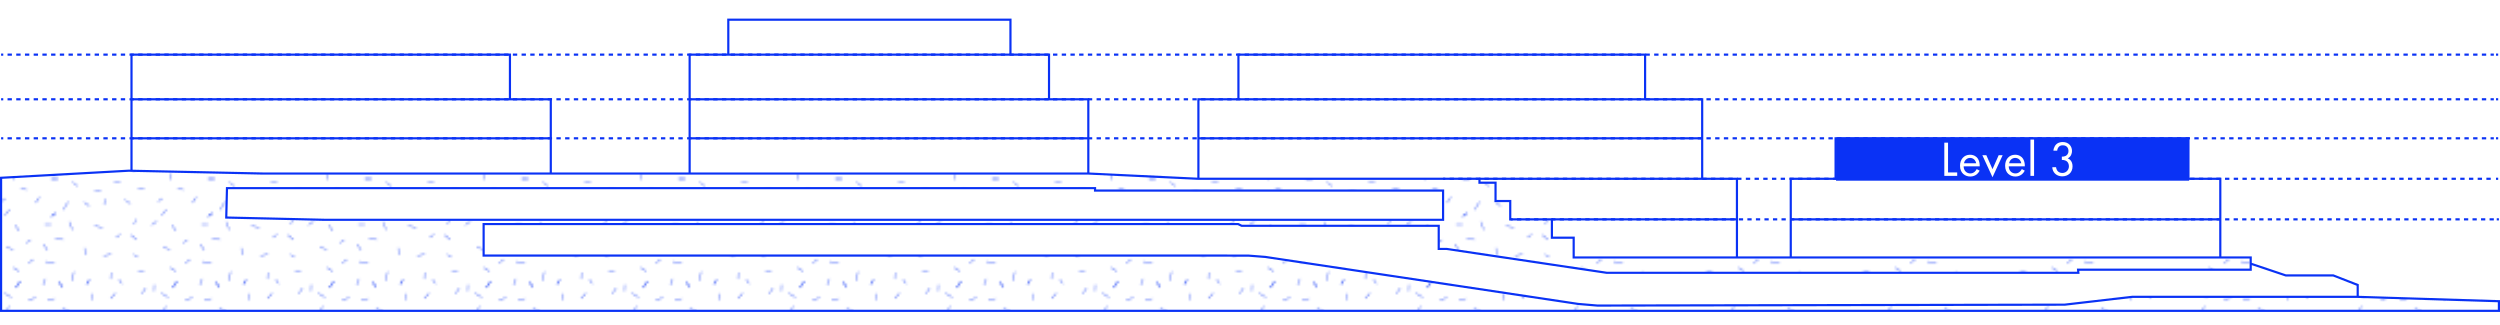 <?xml version="1.0" encoding="UTF-8"?> <svg xmlns="http://www.w3.org/2000/svg" xmlns:xlink="http://www.w3.org/1999/xlink" id="Layer_2" viewBox="0 0 275.47 35.76"><defs><style>.cls-1,.cls-2,.cls-3,.cls-4,.cls-5{fill:none;}.cls-6{fill:url(#Unnamed_Pattern);}.cls-2{stroke-dasharray:.47 .47;}.cls-2,.cls-3,.cls-4{stroke-miterlimit:10;stroke-width:.24px;}.cls-2,.cls-3,.cls-4,.cls-5{stroke:#0a32f5;}.cls-7{fill:#0a32f5;}.cls-8{fill:#fff;}.cls-4{stroke-dasharray:.48 .48;}.cls-5{stroke-width:.3px;}.cls-9{clip-path:url(#clippath-3631);}.cls-10{clip-path:url(#clippath-3632);}</style><clipPath id="clippath-3631"><path class="cls-1" d="M35.12,24.22l-10.19-.2.08-3.28,95.63-.06v.42l38.34-.06.04,3.14h-22.99s-35.47.04-35.47.04l-43.87.03-21.57-.03ZM.18,19.62l-.06,14.72,275.15-.09v-1.05l-15-.45h-25.26l-7.59.91-51.21.03-2.52-.18-35.96-5.34-84.47.02-.03-3.57,83.18.04.38.32,21.65-.04.07,2.52.98-.07,17.53,2.73,52.01-.07v-.35l18.93-.03.04-1.3h-71.57l-3.01-.1-.04-2.06-2.38-.04-.04-1.99-4.55.04-.04-2.07-1.64-.04-.04-1.96h-1.69v-.49l-31.1.03-12.01-.58h-21.96l-42.85.02h-24.07l-16.59-.33L.18,19.62Z"></path></clipPath><clipPath id="clippath-3632"><rect class="cls-1" width="72" height="72"></rect></clipPath><pattern id="Unnamed_Pattern" x="0" y="0" width="72" height="72" patternTransform="translate(-97.97 394.1) scale(.24 -.24)" patternUnits="userSpaceOnUse" viewBox="0 0 72 72"><rect class="cls-1" width="72" height="72"></rect><g class="cls-10"><line class="cls-5" x1="67.96" y1="-.85" x2="69.08" y2="2.11"></line><line class="cls-5" x1="32.21" y1="-.24" x2="30.79" y2="1.81"></line><line class="cls-5" x1="15.95" y1="-.38" x2="17.27" y2="1.58"></line><line class="cls-5" x1="4.89" y1="-1.71" x2="3.22" y2=".61"></line><line class="cls-5" x1="55.47" y1="-2.02" x2="57.47" y2=".98"></line><line class="cls-5" x1="74.75" y1="48" x2="71.75" y2="48"></line><line class="cls-5" x1="73.75" y1="32.25" x2="71.75" y2="30.75"></line><line class="cls-5" x1="73.25" y1="65" x2="70" y2="64.25"></line><line class="cls-5" x1="72" y1="53.25" x2="69.5" y2="51.5"></line><line class="cls-5" x1="74.75" y1="48" x2="71.75" y2="48"></line><line class="cls-5" x1="73.75" y1="32.25" x2="71.75" y2="30.75"></line><line class="cls-5" x1="73.25" y1="9.25" x2="69" y2="10"></line><line class="cls-5" x1="63.5" y1="11" x2="61.25" y2="9.25"></line><line class="cls-5" x1="71.75" y1="27" x2="68.75" y2="27"></line><line class="cls-5" x1="63.76" y1="52.09" x2="61.87" y2="54.91"></line><line class="cls-5" x1="26.35" y1="54.63" x2="24.69" y2="57.19"></line><line class="cls-5" x1="57" y1="24" x2="55.11" y2="26.82"></line><line class="cls-5" x1="50.32" y1="31.21" x2="52.67" y2="33.87"></line><line class="cls-5" x1="15.95" y1="-.38" x2="17.27" y2="1.58"></line><line class="cls-5" x1="9.25" y1="1.13" x2="10.16" y2="5.35"></line><line class="cls-5" x1="4.89" y1="-1.71" x2="3.22" y2=".61"></line><line class="cls-5" x1="27.04" y1="1.96" x2="27.16" y2="4.95"></line><line class="cls-5" x1="7.84" y1="59.19" x2="4.89" y2="60.56"></line><line class="cls-5" x1="8" y1="28.25" x2="9.5" y2="24.5"></line><line class="cls-5" x1="5.25" y1="33.75" x2="7.5" y2="37.5"></line><line class="cls-5" x1="29.25" y1="67.5" x2="27" y2="65"></line><line class="cls-5" x1="50.25" y1="67.5" x2="53.5" y2="65.5"></line><line class="cls-5" x1="52.5" y1="61.5" x2="50.5" y2="58.25"></line><line class="cls-5" x1="61.21" y1="64.11" x2="64.63" y2="65.5"></line><line class="cls-5" x1="18.75" y1="67.25" x2="18.75" y2="64.25"></line><line class="cls-5" x1="18.23" y1="56.16" x2="14.98" y2="55.66"></line><line class="cls-5" x1="23.34" y1="25.62" x2="19.59" y2="26.38"></line><line class="cls-5" x1="31.5" y1="22.5" x2="29.5" y2="21"></line><line class="cls-5" x1="42.38" y1="5.41" x2="39.62" y2="5.59"></line><line class="cls-5" x1="39.75" y1="53" x2="37.25" y2="51.25"></line><line class="cls-5" x1="42.5" y1="43.23" x2="39.5" y2="43.23"></line><line class="cls-5" x1="36.12" y1="36.62" x2="33.38" y2="38.38"></line><line class="cls-5" x1="38.5" y1="29.5" x2="37.75" y2="27"></line><line class="cls-5" x1="39" y1="20" x2="36.25" y2="22.25"></line><line class="cls-5" x1="39.5" y1="12" x2="37.5" y2="13.25"></line><line class="cls-5" x1="28.5" y1="46.46" x2="31.5" y2="46.46"></line><line class="cls-5" x1="14.75" y1="37.25" x2="17.25" y2="35.5"></line><line class="cls-5" x1="45.18" y1="54.16" x2="47.57" y2="52.34"></line><line class="cls-5" x1="54.72" y1="50.52" x2="54.5" y2="47.5"></line><line class="cls-5" x1="48.25" y1="28.5" x2="45.75" y2="26.75"></line><line class="cls-5" x1="54.29" y1="15.57" x2="51.04" y2="16.57"></line><line class="cls-5" x1="57" y1="5.5" x2="54.25" y2="7.25"></line><line class="cls-5" x1="62.25" y1="20" x2="60.25" y2="18.5"></line><line class="cls-5" x1="19.59" y1="42.44" x2="22.63" y2="42.31"></line><line class="cls-5" x1="9.43" y1="46.46" x2="11.82" y2="44.64"></line><line class="cls-5" x1="57.75" y1="43.5" x2="60.47" y2="42.96"></line><line class="cls-5" x1="15" y1="16.25" x2="15.5" y2="13"></line><line class="cls-5" x1="23.77" y1="12.62" x2="27.27" y2="13.38"></line><line class="cls-5" x1="31.5" y1="57.7" x2="35.5" y2="56.95"></line><line class="cls-5" x1="41.29" y1="67.19" x2="43.14" y2="69.88"></line><line class="cls-5" x1="64.54" y1="36.94" x2="66.39" y2="39.63"></line><line class="cls-5" x1="2.75" y1="48" x2="-.25" y2="48"></line><line class="cls-5" x1="1.75" y1="32.25" x2="-.25" y2="30.75"></line><line class="cls-5" x1="67.96" y1="71.15" x2="69.08" y2="74.11"></line><line class="cls-5" x1="46.94" y1="68.38" x2="47.06" y2="71.37"></line><line class="cls-5" x1="32.21" y1="71.76" x2="30.79" y2="73.81"></line><line class="cls-5" x1="15.95" y1="71.62" x2="17.27" y2="73.58"></line><line class="cls-5" x1="4.89" y1="70.29" x2="3.22" y2="72.61"></line><line class="cls-5" x1="5.25" y1="20" x2="1.5" y2="20.75"></line><line class="cls-5" x1="70.03" y1="15.16" x2="68.13" y2="17.98"></line><line class="cls-5" x1="23.97" y1="35.98" x2="24.66" y2="38.77"></line><line class="cls-5" x1="50.72" y1="39.03" x2="48.72" y2="37.53"></line><line class="cls-5" x1="55.47" y1="69.98" x2="57.47" y2="72.98"></line><line class="cls-5" x1="55.47" y1="-2.02" x2="57.47" y2=".98"></line><line class="cls-5" x1="1.25" y1="65" x2="-2" y2="64.25"></line><line class="cls-5" y1="53.25" x2="-2.5" y2="51.5"></line><line class="cls-5" x1="2.75" y1="48" x2="-.25" y2="48"></line><line class="cls-5" x1="1.75" y1="32.25" x2="-.25" y2="30.75"></line><line class="cls-5" x1="1.25" y1="9.25" x2="-3" y2="10"></line><line class="cls-5" x1="15.95" y1="71.62" x2="17.27" y2="73.58"></line><line class="cls-5" x1="4.89" y1="70.29" x2="3.22" y2="72.61"></line><line class="cls-5" x1="55.47" y1="69.98" x2="57.47" y2="72.98"></line></g></pattern></defs><g id="Layer_1-2"><g class="cls-9"><path class="cls-6" d="M.12,13.74l-3.42,37.64c.6,4.68,77.85,30.48,82.53,29.89l137.27-17.23c2.23-.28,5.2-.49,6.71-.15,64.93,14.63,52.96-30,54.66-37.31l8-64.1c.83-3.79-.08-4.62-2.05-4.43l-37.73,4.23c-.84.03-20.2.64-20.42,1.74l-2.61,8.35c-.04.19-.05.39-.04.58l.46,6.32c0,.14,0,.28-.01.42l-2.47,19.93s-1.47,9.13-1.67,9.25c-.2.12-8.34,2.61-8.34,2.61l-.1.1-33.3,4.24-37.35,1.46-11.97-3.72c-.06,0-28.22,1.34-28.27,1.34l-33.65,2.38C65.1,17.35-.04,12.51.12,13.74"></path></g><path class="cls-7" d="M.12,34.34l275.15-.09L.12,34.34Z"></path><polyline class="cls-3" points="259.79 32.71 259.79 31.4 257.1 30.35 251.87 30.35 248 29.05 248 29.72 228.98 29.72 229.01 30.06 177.05 30.06 159.41 27.43 158.53 27.43 158.53 24.88 136.82 24.88 136.42 24.69 53.29 24.69 53.29 28.16 134.18 28.16 137.61 28.17 139.42 28.31 173.9 33.49 176.02 33.67 227.51 33.57 234.93 32.71 251.58 32.71 259.79 32.71 275.35 33.19 275.35 34.25 .12 34.25 .12 19.59 14.19 18.81 28.92 19.12 74.75 19.12 119.92 19.12 132.05 19.7 163.02 19.7 163.02 20.13 164.79 20.13 164.79 22.15 166.41 22.15 166.41 24.17 171 24.17 171 26.19 173.4 26.19 173.4 28.37 248 28.37 248 29.05"></polyline><polyline class="cls-3" points="60.69 19.12 60.69 10.94 34.67 10.94 32.86 10.94 14.45 10.94"></polyline><polyline class="cls-3" points="14.49 18.81 14.49 6.02 56.19 6.02 56.19 10.94"></polyline><line class="cls-3" x1="60.69" y1="15.24" x2="14.49" y2="15.24"></line><polygon class="cls-3" points="24.93 23.97 35.77 24.22 159.01 24.22 159.01 21 120.66 21 120.66 20.73 25.01 20.73 24.93 23.97"></polygon><polyline class="cls-3" points="75.99 19.1 75.99 6.02 115.59 6.02 115.59 10.94"></polyline><polyline class="cls-3" points="119.92 19.12 119.92 10.94 75.99 10.94"></polyline><line class="cls-3" x1="75.99" y1="15.24" x2="119.91" y2="15.24"></line><polyline class="cls-3" points="111.34 6.02 111.34 2.17 80.25 2.17 80.25 6.02"></polyline><polyline class="cls-3" points="132.05 19.7 132.05 10.94 187.56 10.94 187.56 19.7"></polyline><polyline class="cls-3" points="163.02 19.7 191.39 19.7 191.39 28.37"></polyline><line class="cls-3" x1="171" y1="24.17" x2="191.39" y2="24.17"></line><line class="cls-3" x1="187.56" y1="15.24" x2="132.05" y2="15.24"></line><polyline class="cls-3" points="136.46 10.94 136.46 6.02 181.27 6.02 181.27 10.94"></polyline><polyline class="cls-3" points="197.32 28.37 197.32 19.7 244.65 19.7 244.65 28.37"></polyline><polyline class="cls-3" points="241.13 19.7 241.13 15.24 202.26 15.24 202.26 19.7"></polyline><line class="cls-3" x1="197.32" y1="24.17" x2="244.65" y2="24.17"></line><line class="cls-3" x1=".12" y1="6.02" x2=".36" y2="6.02"></line><line class="cls-4" x1=".83" y1="6.02" x2="274.79" y2="6.02"></line><line class="cls-3" x1="275.03" y1="6.02" x2="275.27" y2="6.02"></line><line class="cls-3" x1=".12" y1="10.94" x2=".36" y2="10.94"></line><line class="cls-4" x1=".83" y1="10.94" x2="274.79" y2="10.94"></line><line class="cls-3" x1="275.03" y1="10.94" x2="275.27" y2="10.94"></line><line class="cls-3" x1=".12" y1="15.24" x2=".36" y2="15.24"></line><line class="cls-4" x1=".83" y1="15.24" x2="274.79" y2="15.24"></line><line class="cls-3" x1="275.03" y1="15.24" x2="275.27" y2="15.24"></line><line class="cls-3" x1="159.01" y1="19.7" x2="159.25" y2="19.7"></line><line class="cls-4" x1="159.73" y1="19.7" x2="274.8" y2="19.7"></line><line class="cls-3" x1="275.03" y1="19.7" x2="275.27" y2="19.7"></line><line class="cls-3" x1="166.44" y1="24.17" x2="166.68" y2="24.17"></line><line class="cls-2" x1="167.16" y1="24.17" x2="274.87" y2="24.17"></line><line class="cls-3" x1="275.11" y1="24.17" x2="275.35" y2="24.17"></line><rect class="cls-7" x="202.31" y="15.16" width="38.91" height="4.75"></rect><path class="cls-8" d="M214.65,15.72v3.28h1.01v.38h-1.42v-3.66h.41Z"></path><path class="cls-8" d="M218.14,18.8c-.07.13-.16.26-.28.37-.21.19-.47.28-.76.28-.55,0-1.13-.35-1.13-1.19,0-.68.42-1.21,1.1-1.21.44,0,.73.22.86.42.14.2.23.55.21.86h-1.77c0,.47.33.78.73.78.19,0,.33-.06.47-.17.1-.09.19-.2.24-.31l.33.18ZM217.75,17.99c-.07-.36-.33-.59-.67-.59s-.61.25-.67.59h1.34Z"></path><path class="cls-8" d="M218.87,17.1l.68,1.54.68-1.54h.44l-1.12,2.43-1.12-2.43h.44Z"></path><path class="cls-8" d="M223.11,18.8c-.07.13-.16.26-.28.37-.21.19-.47.28-.76.28-.55,0-1.13-.35-1.13-1.19,0-.68.42-1.21,1.1-1.21.44,0,.73.22.86.42.14.2.23.55.21.86h-1.77c0,.47.33.78.73.78.19,0,.33-.06.47-.17.1-.09.19-.2.24-.31l.33.18ZM222.72,17.99c-.07-.36-.33-.59-.67-.59s-.61.25-.67.59h1.34Z"></path><path class="cls-8" d="M224.13,15.38v4h-.4v-4h.4Z"></path><path class="cls-8" d="M226.26,16.62c.01-.2.08-.39.17-.54.24-.38.63-.43.85-.43.69,0,1.03.48,1.03.99,0,.26-.1.63-.47.81.13.05.53.25.53.88,0,.69-.5,1.1-1.13,1.1-.38,0-.82-.16-1.02-.63-.06-.13-.08-.25-.08-.38h.41c.02.13.06.27.13.37.12.18.33.27.57.27.41,0,.72-.33.72-.74,0-.21-.08-.49-.36-.62-.12-.06-.27-.08-.42-.08v-.36c.14.01.3-.02.42-.08.12-.06.31-.21.31-.54s-.18-.63-.63-.63c-.15,0-.33.03-.47.21-.07.09-.13.23-.14.38h-.41Z"></path></g></svg> 